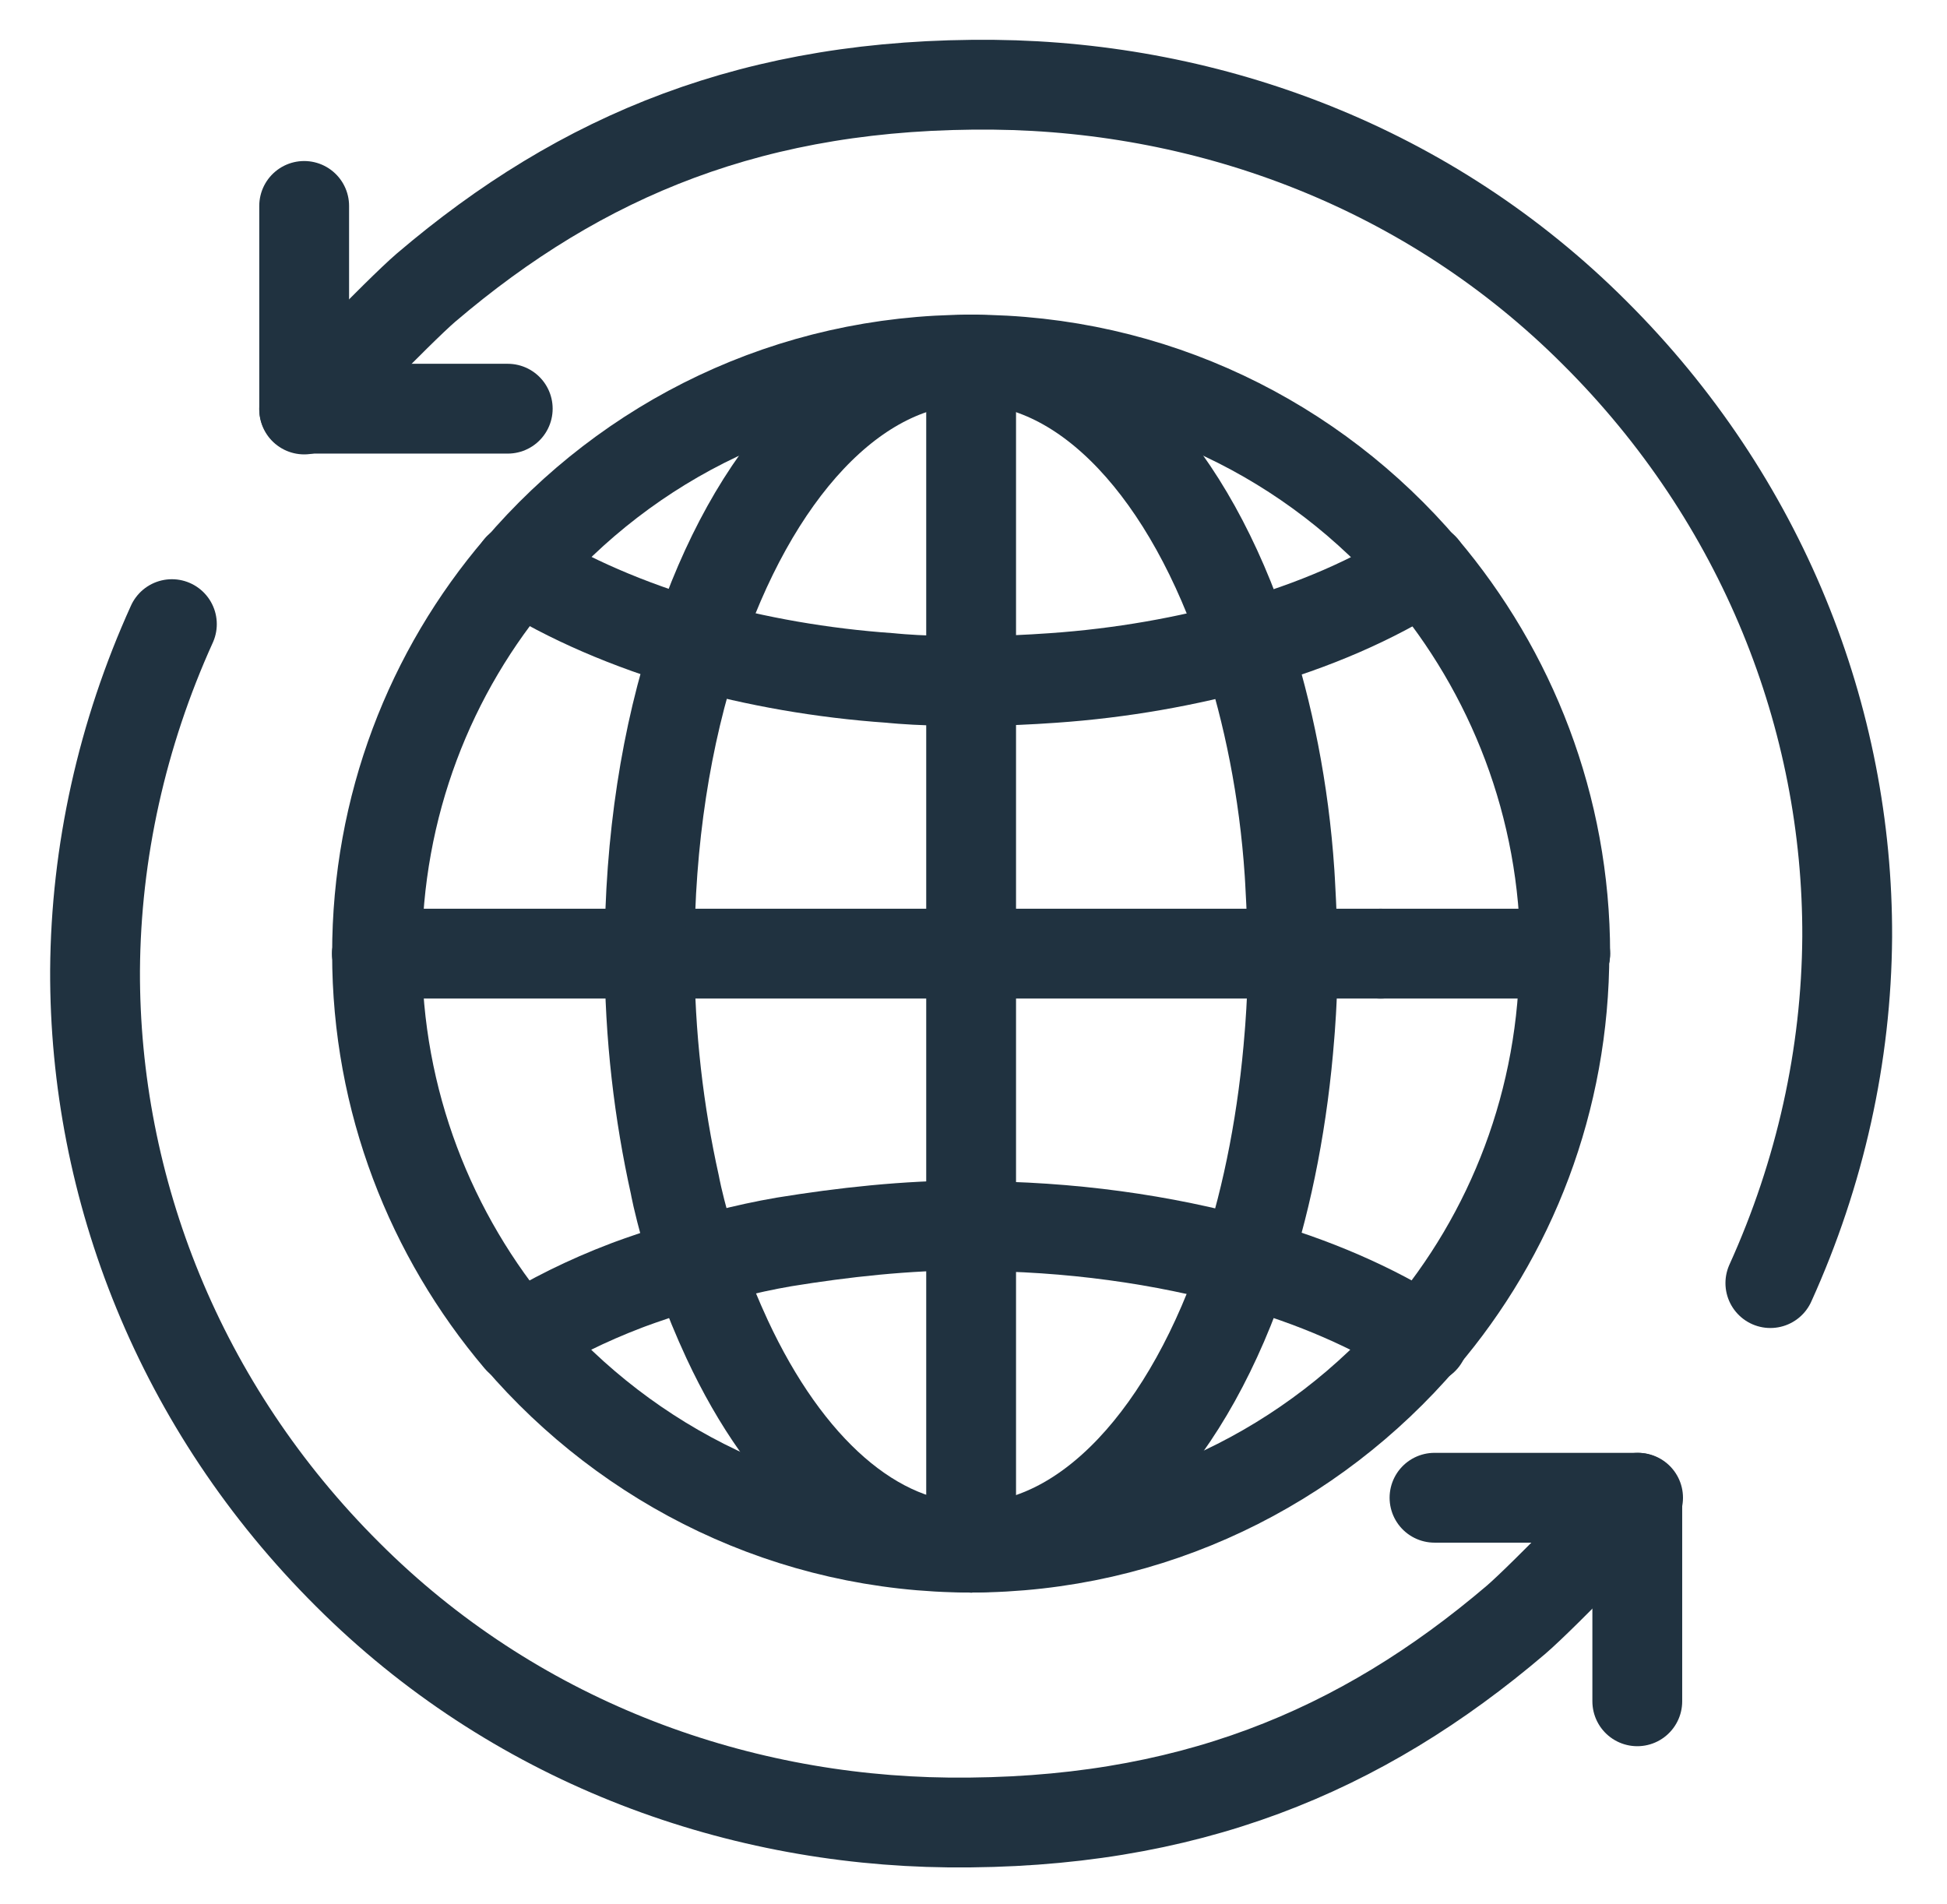 <?xml version="1.0" encoding="UTF-8"?> <svg xmlns="http://www.w3.org/2000/svg" xmlns:xlink="http://www.w3.org/1999/xlink" version="1.0" id="Lager_1" x="0px" y="0px" viewBox="0 0 245.8 240.4" style="enable-background:new 0 0 245.8 240.4;" xml:space="preserve"> <style type="text/css"> .st0{fill:none;stroke:#203240;stroke-width:11.339;stroke-linecap:round;stroke-linejoin:round;stroke-miterlimit:10;} </style> <g> <polyline class="st0" points="64.1,51.6 38.4,51.6 38.4,26 "></polyline> <g> <polyline class="st0" points="181.1,189.1 206.7,189.1 206.7,214.8 "></polyline> <path class="st0" d="M21.7,78.8c-6.3,13.9-9.6,28.8-9.7,43.7c-0.1,27.6,10.7,55.2,31.9,76.3c20.8,20.8,48.3,31,75.8,31.3 c30.1,0.3,52.1-8.9,71.7-25.6c3.5-3,15.4-15.4,15.4-15.4"></path> <path class="st0" d="M223.5,162c6.3-13.9,9.6-28.8,9.7-43.7c0.1-27.6-10.7-55.2-31.9-76.3c-20.8-20.8-48.3-31-75.8-31.3 c-30.1-0.3-52.1,8.9-71.7,25.6c-3.5,3-15.4,15.4-15.4,15.4"></path> </g> </g> <g> <path class="st0" d="M179.6,169c11.2-13.1,17.9-30.1,17.9-48.7"></path> <path class="st0" d="M197.6,120.4c0-18.6-6.8-35.6-17.9-48.7"></path> <path class="st0" d="M65.5,71.7c-11.2,13.1-17.9,30.1-17.9,48.7"></path> <path class="st0" d="M122.6,45.4c22.9,0,43.3,10.2,57.1,26.4"></path> <path class="st0" d="M47.6,120.4c0,18.6,6.8,35.6,17.9,48.7"></path> <path class="st0" d="M65.5,169c13.8,16.1,34.2,26.4,57.1,26.4"></path> <path class="st0" d="M179.6,169c-13.8,16.1-34.2,26.4-57.1,26.4"></path> <path class="st0" d="M122.6,45.4c-22.9,0-43.3,10.2-57.1,26.4"></path> <polyline class="st0" points="122.6,45.4 122.6,76.4 122.6,97.1 122.6,120.4 "></polyline> <line class="st0" x1="122.6" y1="120.4" x2="122.6" y2="154.8"></line> <line class="st0" x1="122.6" y1="195.4" x2="122.6" y2="154.8"></line> <polyline class="st0" points="122.6,120.4 153.6,120.4 174.3,120.4 "></polyline> <line class="st0" x1="174.3" y1="120.4" x2="197.6" y2="120.4"></line> <line class="st0" x1="122.6" y1="120.4" x2="82" y2="120.4"></line> <line class="st0" x1="47.6" y1="120.4" x2="82" y2="120.4"></line> <path class="st0" d="M87.9,81.4c-3.8,11.4-5.9,24.7-5.9,39"></path> <path class="st0" d="M82,120.4c0,10.4,1.2,20.2,3.2,29.2c0,0,1.5,8.5,6.6,19.5c7.5,16.1,18.5,26.3,30.9,26.3"></path> <path class="st0" d="M122.6,45.4c14.7,0,27.6,14.4,34.7,36"></path> <path class="st0" d="M157.3,81.4c2.8,8.6,4.8,18.3,5.5,28.8c0,0,0.4,6.2,0.4,11c0,4.9-0.4,9.4-0.4,9.4c-0.8,10.4-2.7,20.2-5.5,28.8 "></path> <path class="st0" d="M157.3,159.4c-7.1,21.6-20,36-34.7,36"></path> <path class="st0" d="M122.6,45.4c-14.7,0-27.6,14.4-34.7,36"></path> <path class="st0" d="M65.5,169c4-2.5,8.6-4.8,13.6-6.7c0,0,9.9-3.8,19.9-5.5c7.4-1.2,15.3-2.1,23.6-2.1"></path> <path class="st0" d="M157.3,159.4c-10.4-2.9-22.2-4.6-34.7-4.6"></path> <path class="st0" d="M157.3,159.4c8.6,2.4,16.1,5.7,22.4,9.7"></path> <path class="st0" d="M87.9,81.4c7.5,2.1,15.8,3.6,24.5,4.2c0,0,7.9,0.9,20.5,0c8.7-0.6,17-2.1,24.5-4.2"></path> <path class="st0" d="M157.3,81.4c8.6-2.4,16.1-5.7,22.4-9.7"></path> <path class="st0" d="M65.5,71.7c6.2,3.9,13.8,7.2,22.4,9.7"></path> <path class="st0" d="M174.3,120.4"></path> </g> </svg> 